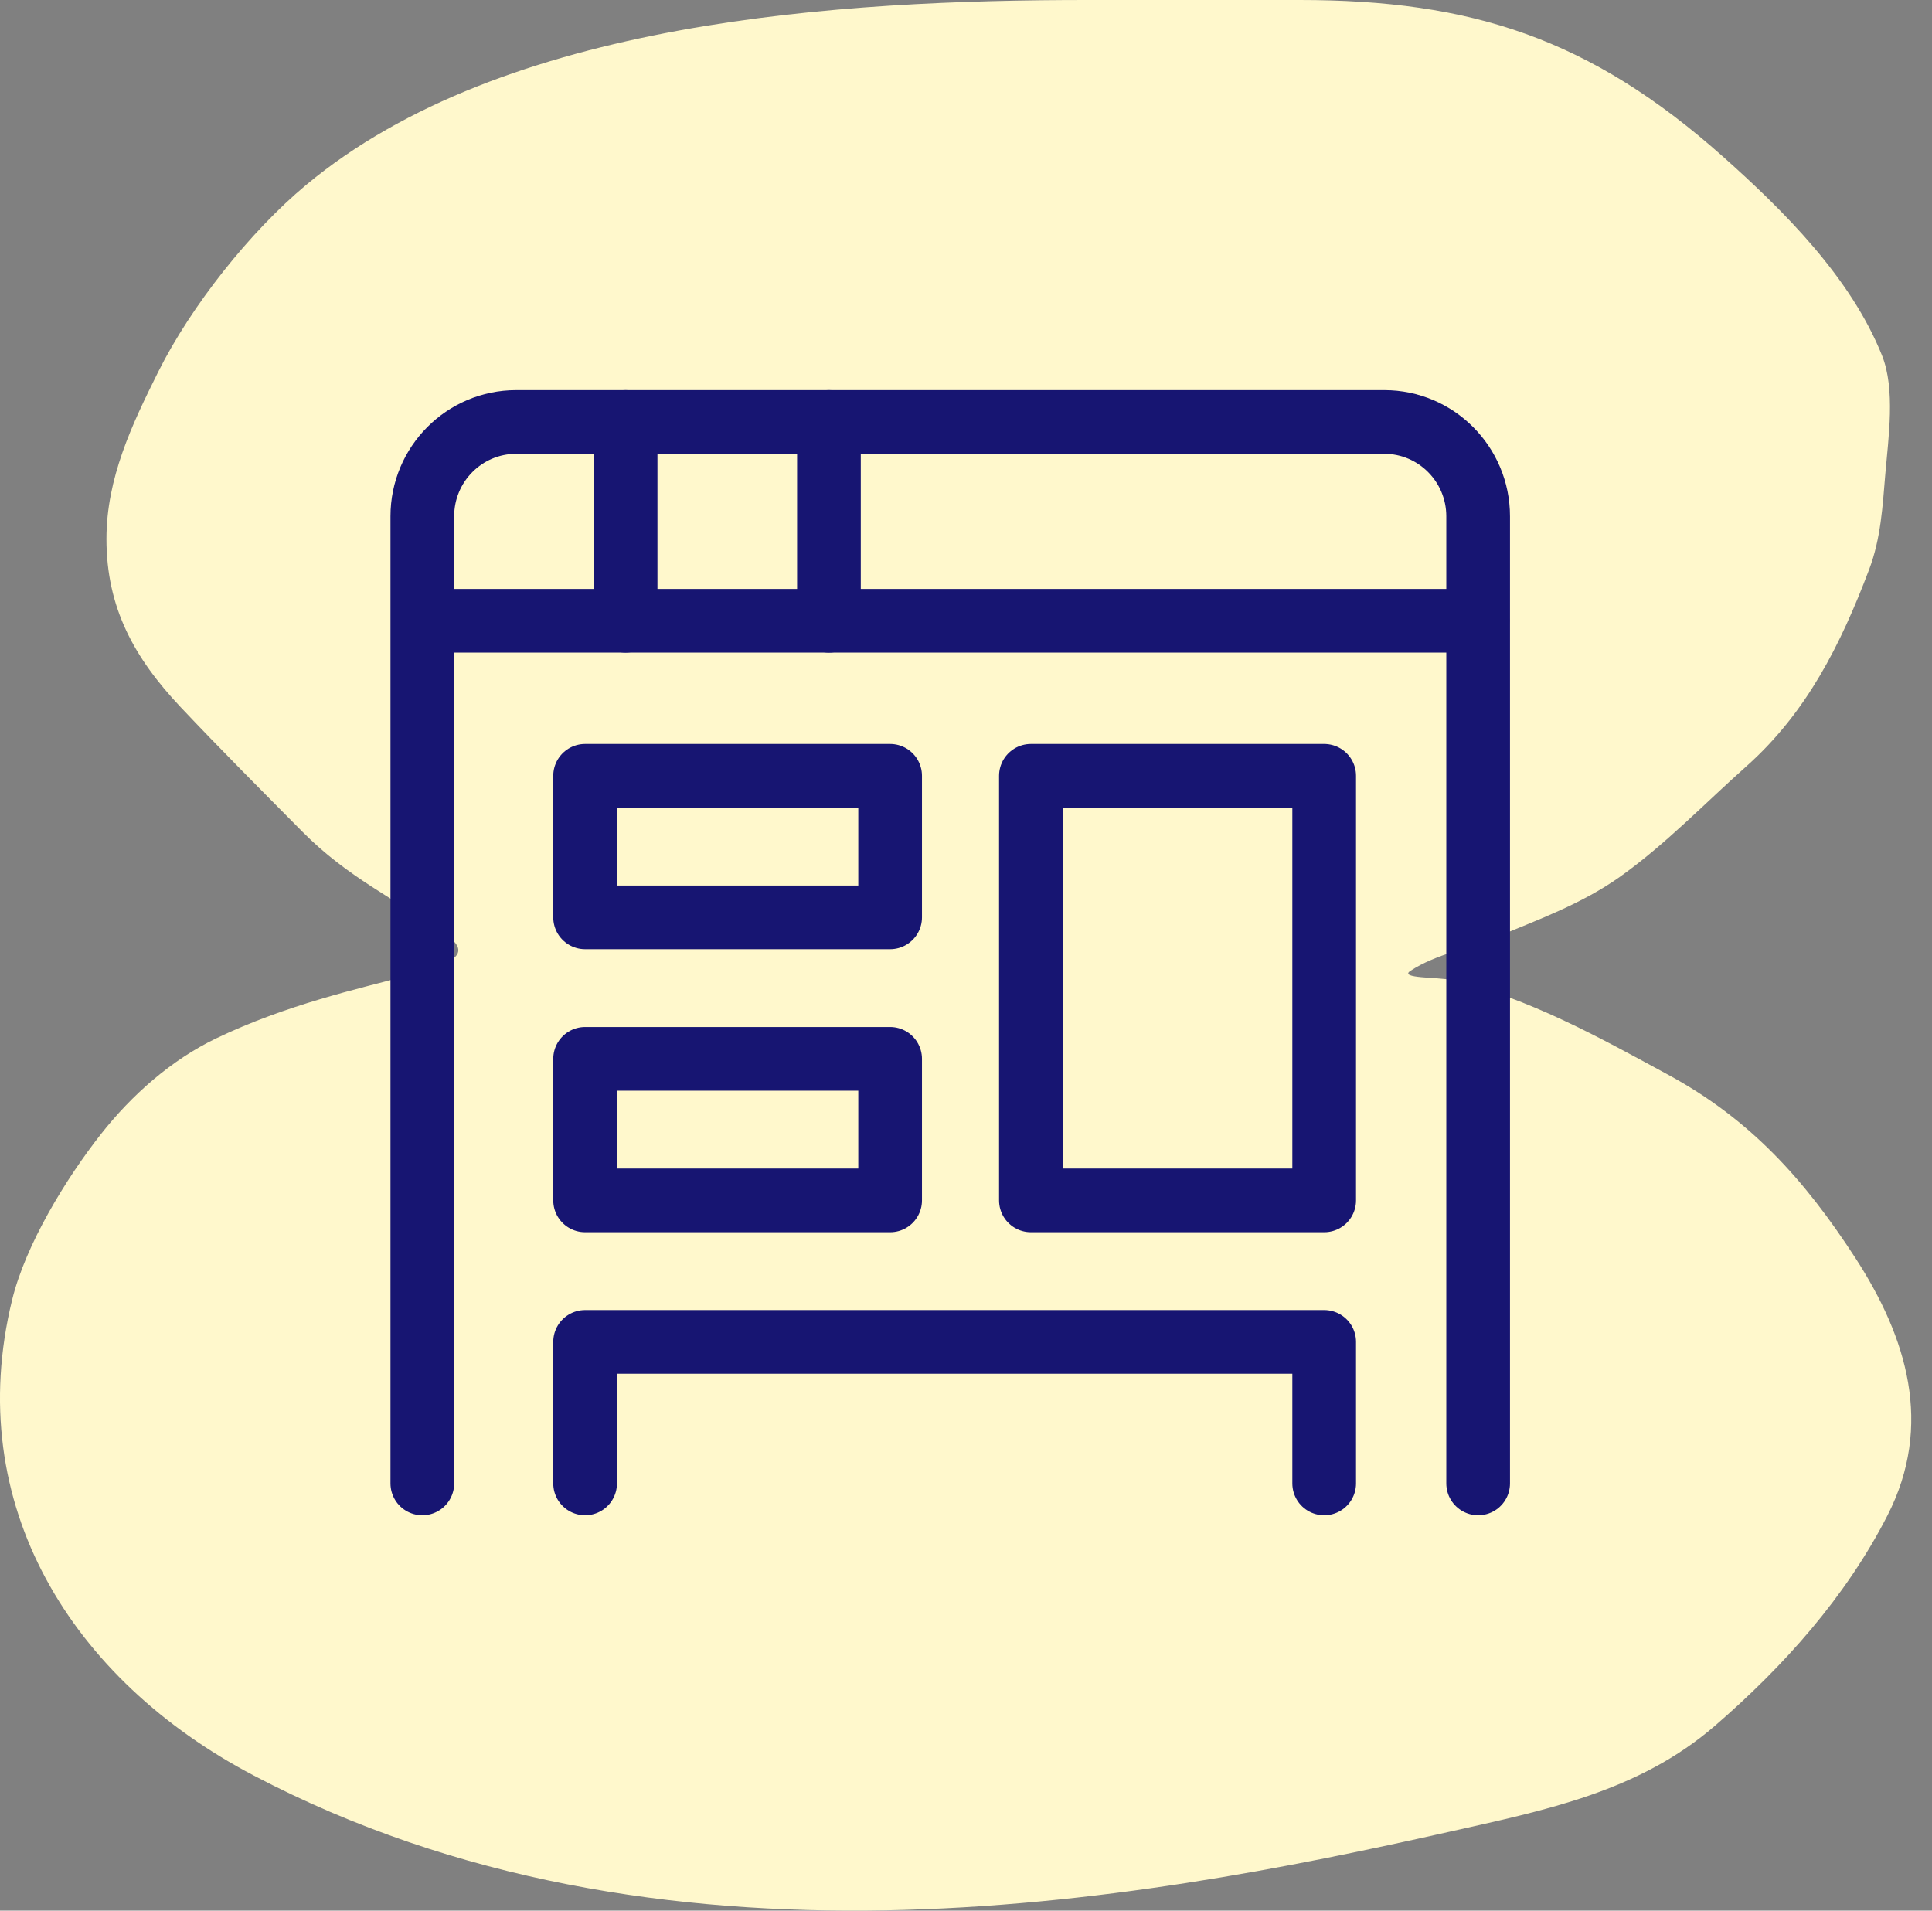 <?xml version="1.0" encoding="UTF-8"?>
<svg width="91px" height="90px" viewBox="0 0 91 90" version="1.1" xmlns="http://www.w3.org/2000/svg" xmlns:xlink="http://www.w3.org/1999/xlink">
    <rect x="0" y="0" width="91" height="90" fill="#808080" stroke="none"/>
    <title>Job ads templates</title>
    <g id="All-views" stroke="none" stroke-width="1" fill="none" fill-rule="evenodd">
        <g id="Job-ads-templates">
            <g id="Group-Copy-10" fill="#FFF8CC" fill-rule="nonzero">
                <path d="M7.454,17.512 C9.002,14.409 11.781,10.911 14.409,8.719 C23.745,0.931 39.648,0 51.224,0 L61.213,0 C69.298,0 74.883,1.796 81.156,7.378 C84.015,9.921 87.177,13.07 88.645,16.742 C89.286,18.344 88.944,20.636 88.803,22.307 C88.673,23.857 88.593,25.36 88.038,26.828 C86.697,30.375 85.089,33.575 82.261,36.093 C80.301,37.837 78.427,39.795 76.289,41.31 C74.519,42.563 72.483,43.311 70.499,44.129 C69.204,44.663 67.613,44.955 66.433,45.731 C65.875,46.098 67.728,46.017 68.375,46.166 C71.971,46.994 75.327,48.865 78.571,50.625 C82.425,52.716 84.978,55.537 87.383,59.244 C89.824,63.007 91.08,67.127 88.9,71.391 C86.935,75.236 84.005,78.502 80.78,81.29 C77.183,84.4 72.781,85.27 68.278,86.283 C53.394,89.63 31.099,93.695 11.943,83.632 C3.373,79.131 -1.786,70.878 0.571,61.231 C1.209,58.62 3.108,55.518 4.747,53.432 C6.199,51.582 8.073,49.924 10.185,48.911 C16.814,45.731 23.729,45.929 20.963,43.992 C18.577,42.321 16.377,41.333 14.239,39.173 C12.32,37.235 10.382,35.296 8.51,33.311 C6.321,30.99 5.014,28.628 5.014,25.387 C5.014,22.532 6.205,20.015 7.454,17.512 Z" id="Path"></path>
            </g>
            <g id="Job-postings" transform="translate(19.892, 19.877)" stroke="#171572" stroke-linecap="round" stroke-linejoin="round" stroke-width="3">
                <path d="M0,50 L0,4.444 C0,1.99 1.979,0 4.421,0 L45.31,0 C47.752,0 49.731,1.99 49.731,4.444 L49.731,50" id="Path"></path>
                <line x1="0.042" y1="9.364" x2="49.704" y2="9.364" id="Path"></line>
                <rect id="Rectangle" x="7.667" y="16.667" width="14.367" height="6.667"></rect>
                <rect id="Rectangle" x="7.667" y="30" width="14.367" height="6.667"></rect>
                <polyline id="Path" points="7.667 50 7.667 43.333 42.479 43.333 42.479 50"></polyline>
                <rect id="Rectangle" x="28.665" y="16.667" width="13.814" height="20"></rect>
                <line x1="9.575" y1="0" x2="9.575" y2="9.364" id="Path"></line>
                <line x1="19.152" y1="0" x2="19.152" y2="9.364" id="Path"></line>
            </g>
        </g>
    </g>
</svg>
